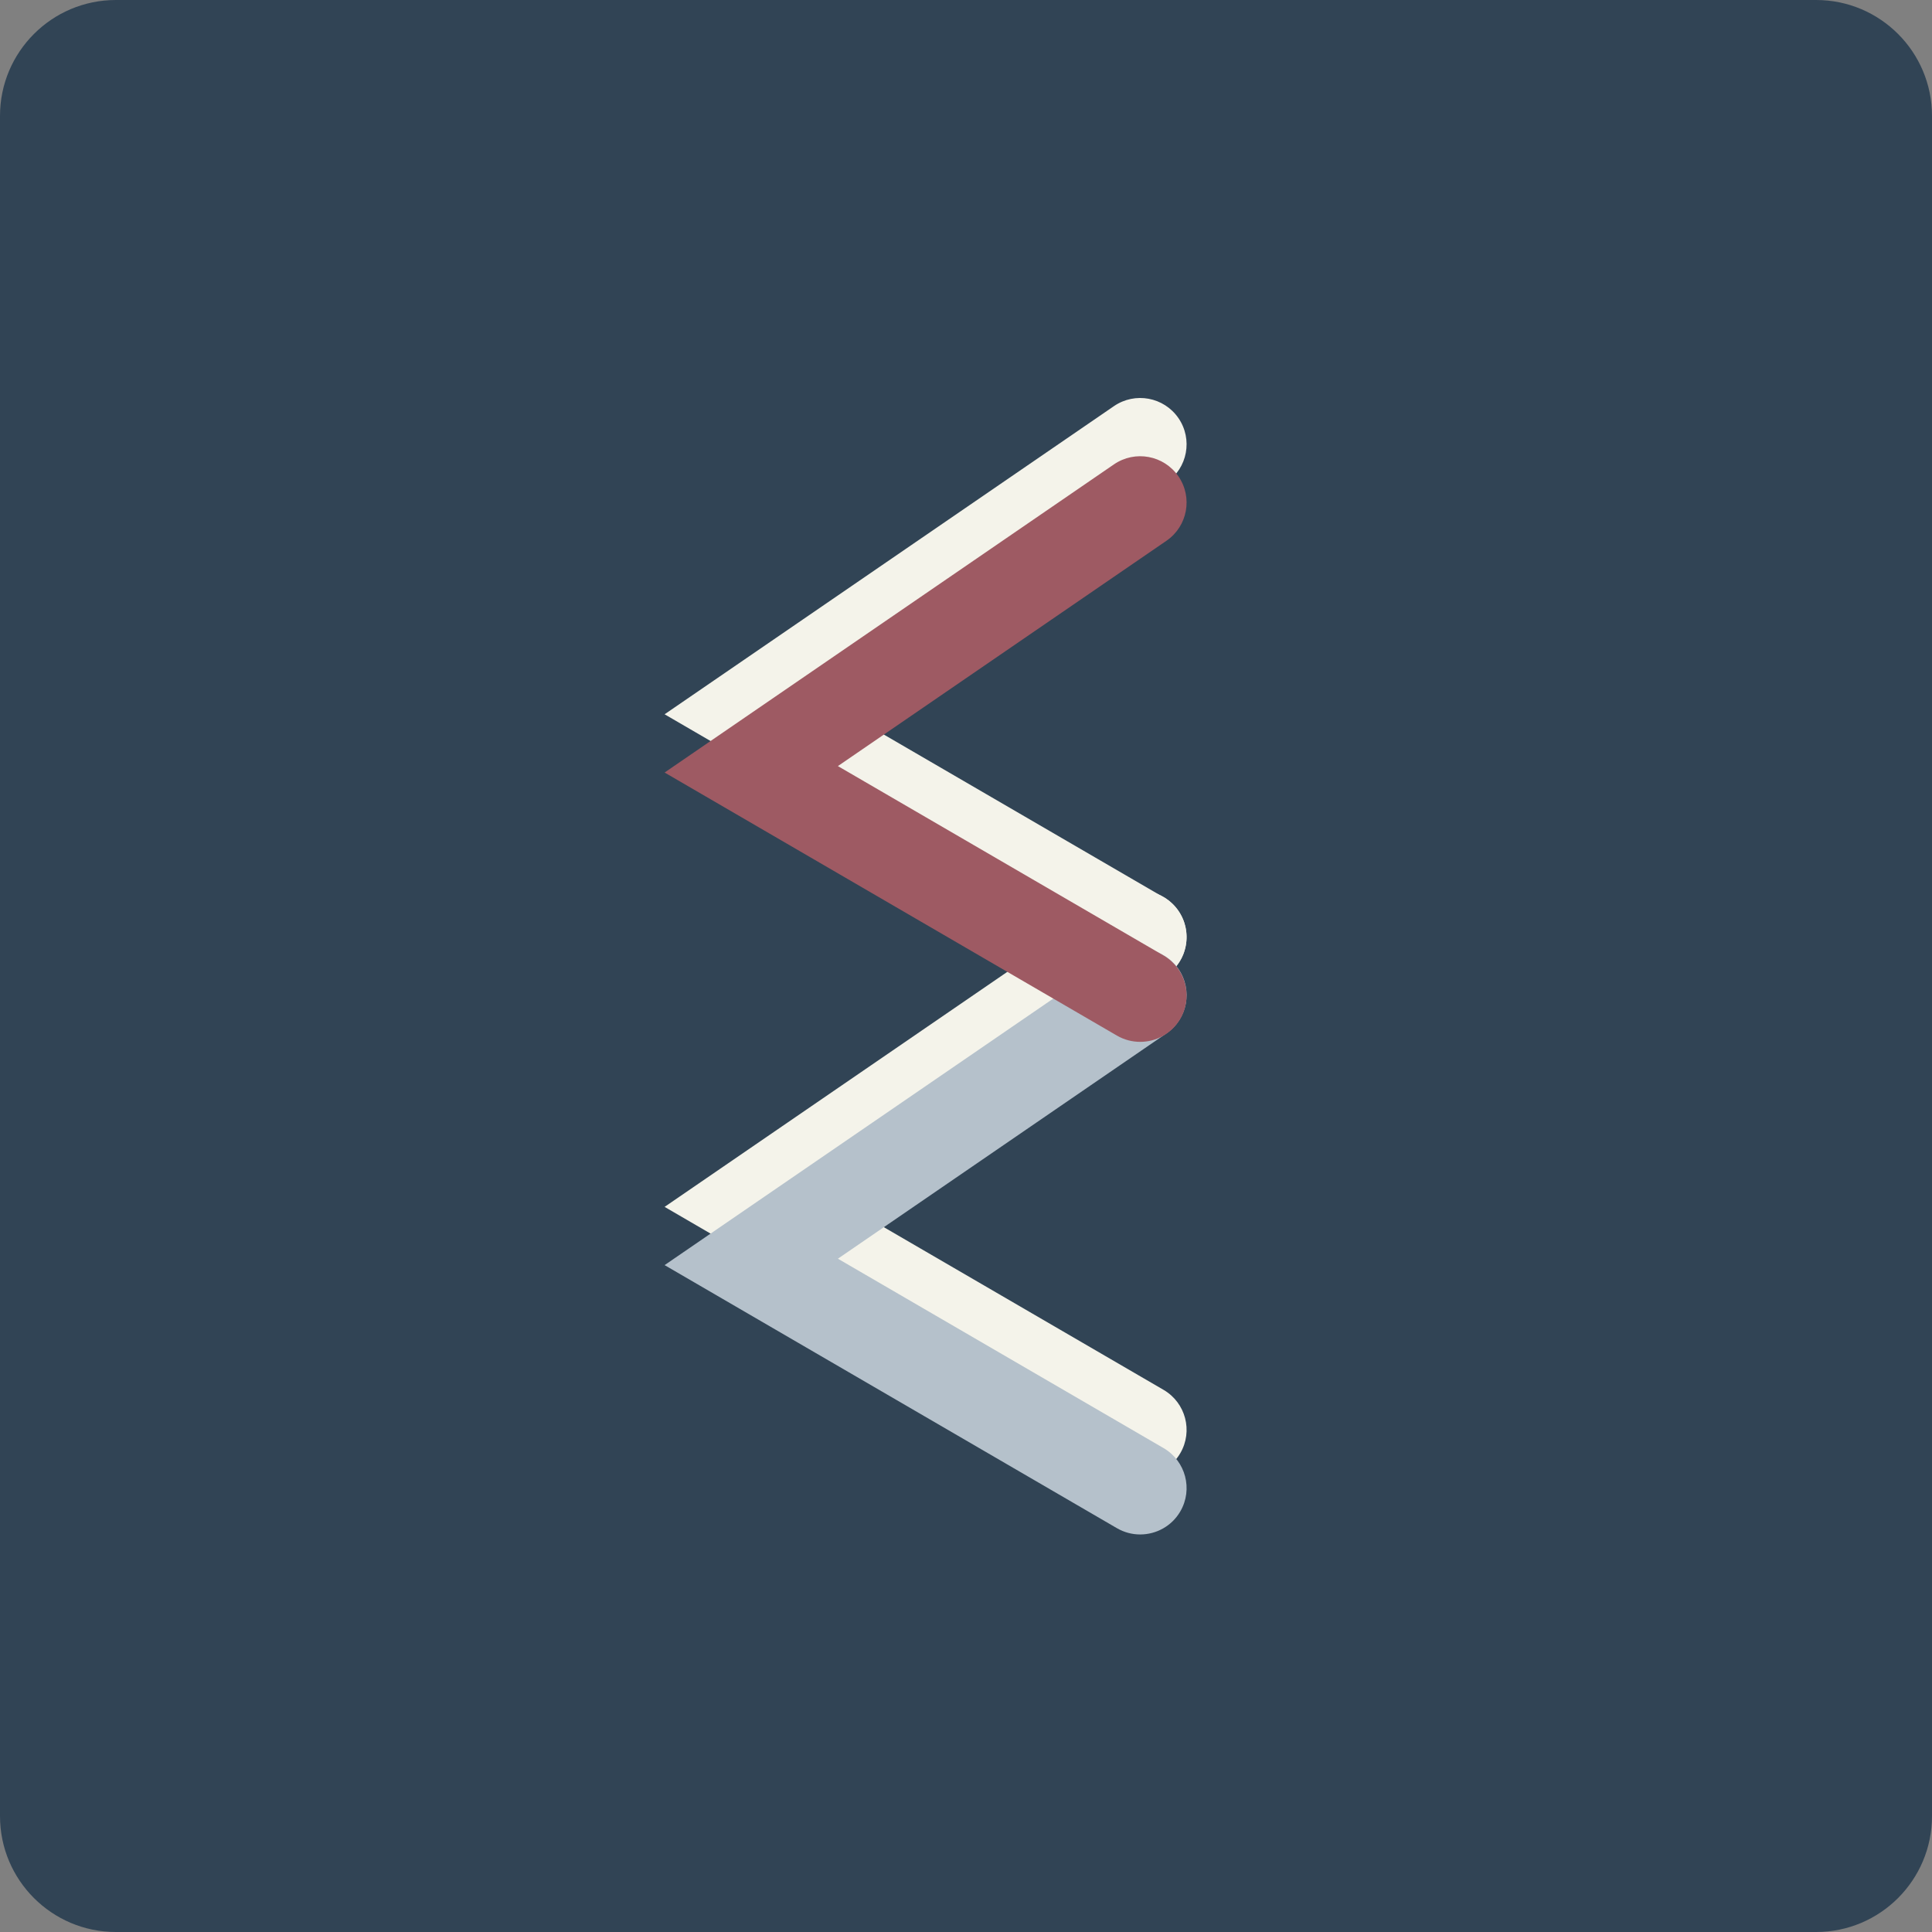 <svg width="500" height="500" xmlns="http://www.w3.org/2000/svg">
<rect width="100%" height="100%" fill="#808080" stroke="none"/>
<path d="M0 30C0 13.431 13.431 0 30 0H470C486.569 0 500 13.431 500 30V470C500 486.569 486.569 500 470 500H30C13.431 500 0 486.569 0 470V30Z" fill="#314455"></path>
<path d="M295.07 382.045C293.02 382.045 290.943 381.519 289.04 380.409L172 312.339L288.282 232.596C293.751 228.844 301.22 230.234 304.977 235.689C308.734 241.149 307.343 248.614 301.88 252.362L216.847 310.677L301.126 359.691C306.853 363.024 308.796 370.364 305.458 376.087C303.23 379.915 299.206 382.045 295.07 382.045Z" fill="#F4F3EA"></path>
<path d="M295.07 254.559C293.02 254.559 290.943 254.038 289.04 252.928L172 184.857L288.282 105.11C293.751 101.358 301.22 102.744 304.977 108.203C308.734 113.663 307.343 121.123 301.88 124.875L216.847 183.19L301.126 232.204C306.853 235.538 308.796 242.874 305.458 248.6C303.23 252.424 299.206 254.559 295.07 254.559Z" fill="#F4F3EA"></path>
<path d="M295.07 397.117C293.02 397.117 290.943 396.591 289.04 395.482L172 327.411L288.282 247.669C293.751 243.916 301.22 245.307 304.977 250.762C308.734 256.221 307.343 263.681 301.88 267.434L216.847 325.749L301.126 374.763C306.853 378.096 308.796 385.432 305.458 391.159C303.23 394.987 299.206 397.117 295.07 397.117Z" fill="#B5C1CB"></path>
<path d="M295.07 269.631C293.02 269.631 290.943 269.105 289.04 268L172 199.93L288.282 120.183C293.751 116.43 301.22 117.816 304.977 123.275C308.734 128.735 307.343 136.195 301.88 139.948L216.847 198.263L301.126 247.277C306.853 250.61 308.796 257.946 305.458 263.673C303.23 267.496 299.206 269.631 295.07 269.631Z" fill="#9E5A63"></path>
</svg>

